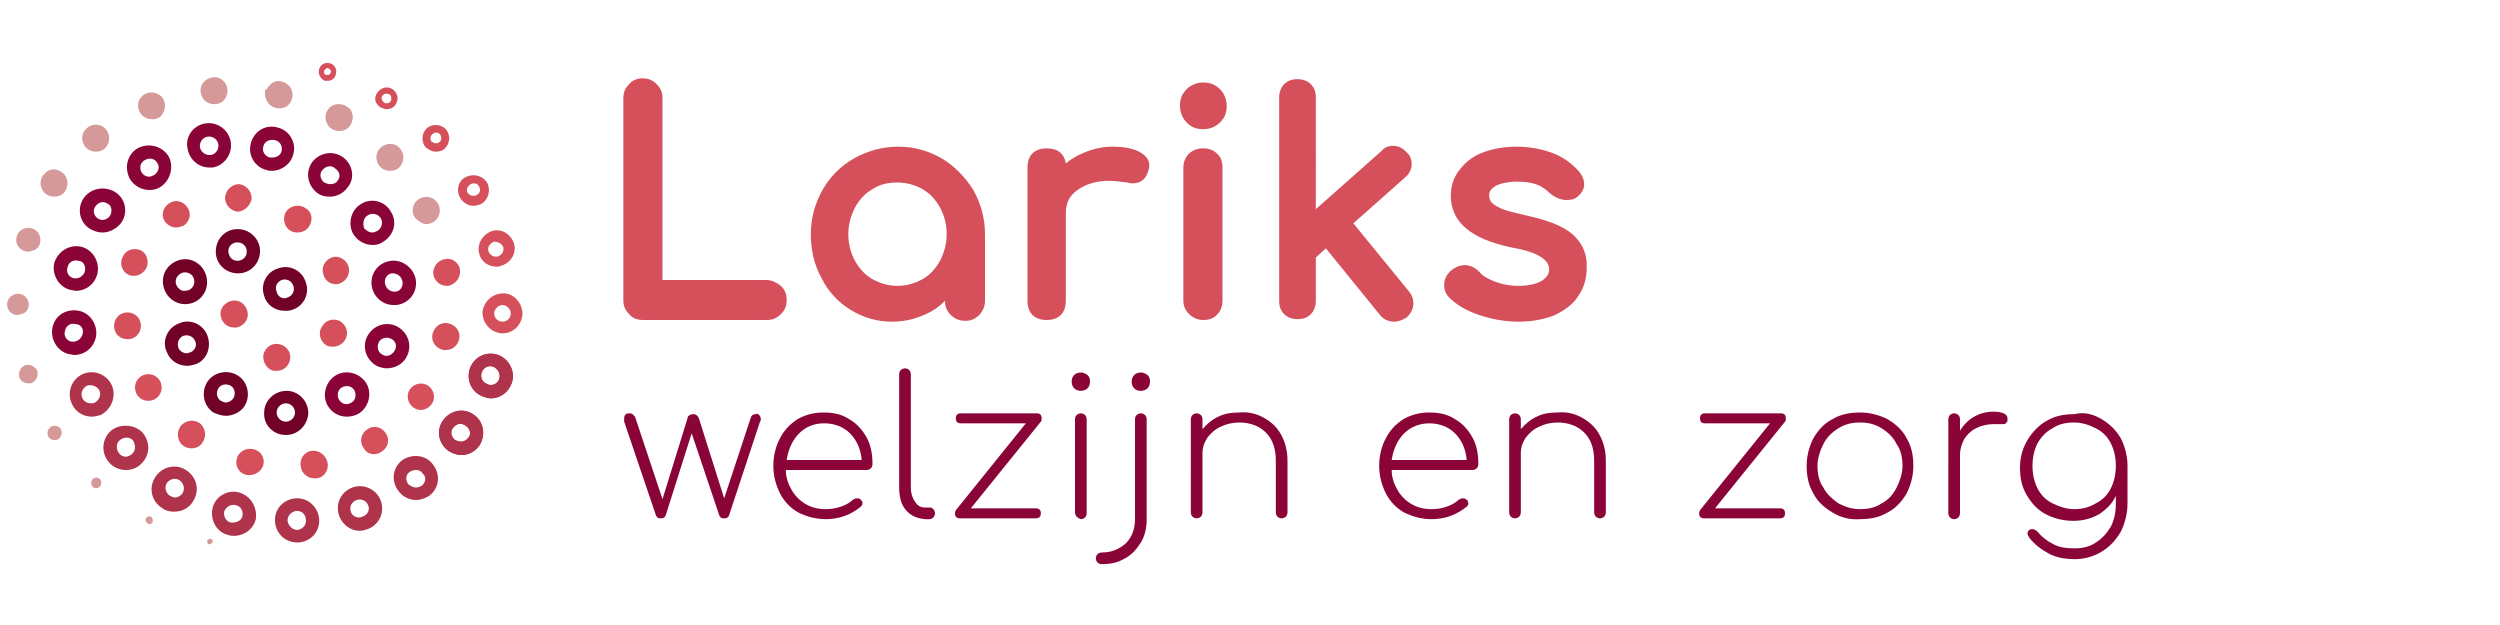 <?xml version="1.0" encoding="utf-8"?>
<!-- Generator: Adobe Illustrator 27.8.1, SVG Export Plug-In . SVG Version: 6.00 Build 0)  -->
<svg version="1.1" id="Laag_1" xmlns="http://www.w3.org/2000/svg" xmlns:xlink="http://www.w3.org/1999/xlink" x="0px" y="0px"
	 viewBox="0 0 300 75" style="enable-background:new 0 0 300 75;" xml:space="preserve">
<style type="text/css">
	.st0{fill:#D5505B;}
	.st1{fill:#D5999A;}
	.st2{fill:#8B0437;}
	.st3{fill:#710226;}
	.st4{fill:#AF334A;}
</style>
<g>
	<path class="st0" d="M32.9,44.5c0.1,0,0.2,0,0.3,0c0.8,0,1.4-0.5,1.6-1.3c0.2-0.9-0.4-1.7-1.3-1.9c-0.9-0.2-1.7,0.4-1.9,1.3
		C31.5,43.5,32.1,44.4,32.9,44.5"/>
	<path class="st0" d="M30.2,23.8c0-0.9-0.7-1.6-1.5-1.7c-0.9,0-1.6,0.7-1.7,1.6c0,0.9,0.7,1.6,1.5,1.7h0.1
		C29.4,25.3,30.1,24.6,30.2,23.8"/>
	<path class="st0" d="M36.7,25c-0.7-0.5-1.7-0.4-2.3,0.3c-0.5,0.7-0.4,1.7,0.3,2.3c0.3,0.2,0.6,0.3,1,0.3c0.5,0,1-0.2,1.3-0.6
		C37.6,26.5,37.5,25.5,36.7,25"/>
	<path class="st0" d="M28.1,39.3c0.1,0,0.2,0,0.3,0c0.9-0.2,1.5-1,1.3-1.9c-0.2-0.9-1-1.5-1.9-1.3c-0.9,0.2-1.5,1-1.3,1.9
		C26.7,38.8,27.3,39.3,28.1,39.3"/>
	<path class="st0" d="M39.1,41.4c0.3,0.2,0.6,0.2,0.9,0.2c0.5,0,1.1-0.3,1.4-0.8c0.5-0.8,0.2-1.7-0.5-2.2c-0.8-0.5-1.8-0.2-2.2,0.5
		C38.1,39.9,38.4,40.9,39.1,41.4"/>
	<path class="st0" d="M21.1,27.3c0.3,0,0.6-0.1,0.9-0.2c0.8-0.5,1-1.5,0.5-2.2c-0.5-0.8-1.5-1-2.2-0.5v0c-0.8,0.5-1,1.5-0.5,2.2
		C20.1,27,20.6,27.3,21.1,27.3"/>
	<path class="st0" d="M40.3,34.1c0.2,0,0.3,0,0.5-0.1c0.8-0.3,1.3-1.2,1-2.1c-0.3-0.8-1.2-1.3-2-1c-0.8,0.3-1.3,1.2-1,2
		C39,33.7,39.6,34.1,40.3,34.1"/>
	<path class="st0" d="M14.7,30.9c-0.4,0.8,0,1.8,0.8,2.1c0.2,0.1,0.4,0.1,0.6,0.1c0.6,0,1.2-0.4,1.5-1c0.3-0.8,0-1.8-0.8-2.1
		C16,29.7,15,30,14.7,30.9"/>
	<path class="st1" d="M39.9,15.5c0.2,0.1,0.5,0.2,0.8,0.2c0.6,0,1.1-0.3,1.4-0.8c0.3-0.6,0.3-1.3-0.1-1.8c-0.5-0.2-1-0.4-1.5-0.6
		c-0.5,0.1-1,0.3-1.2,0.8C38.9,14.1,39.2,15.1,39.9,15.5"/>
	<path class="st0" d="M44.9,54.5c0.3,0,0.6-0.1,0.9-0.3c0.8-0.5,1-1.5,0.5-2.2c-0.5-0.8-1.5-1-2.2-0.5c-0.8,0.5-1,1.5-0.5,2.2
		C43.9,54.3,44.4,54.5,44.9,54.5"/>
	<path class="st0" d="M28.4,55.1c-0.2,0.9,0.3,1.7,1.2,1.9c0.1,0,0.2,0,0.4,0c0.7,0,1.4-0.5,1.6-1.2c0.2-0.9-0.3-1.7-1.2-1.9
		C29.5,53.7,28.6,54.2,28.4,55.1"/>
	<path class="st1" d="M51.2,26.9c0.2,0,0.5-0.1,0.7-0.2c0.8-0.4,1.1-1.4,0.7-2.2c-0.4-0.8-1.4-1.1-2.2-0.7c-0.8,0.4-1.1,1.4-0.7,2.2
		C50.1,26.5,50.7,26.9,51.2,26.9"/>
	<path class="st0" d="M37.4,54.1c-0.9,0.1-1.5,1-1.3,1.9c0.1,0.8,0.8,1.4,1.6,1.4c0.1,0,0.2,0,0.3,0c0.9-0.1,1.5-1,1.3-1.9
		C39.1,54.6,38.3,54,37.4,54.1"/>
	<path class="st0" d="M18.8,14.2c0.3-0.1,0.6-0.3,0.7-0.6c-0.5,0.2-0.9,0.5-1.3,0.7c0,0,0,0,0,0C18.4,14.3,18.6,14.3,18.8,14.2"/>
	<path class="st1" d="M18.1,62L18.1,62c-0.2-0.1-0.5,0-0.6,0.2c-0.1,0.2,0,0.5,0.2,0.6c0.1,0,0.1,0.1,0.2,0.1c0.2,0,0.3-0.1,0.4-0.2
		C18.4,62.4,18.3,62.1,18.1,62"/>
	<path class="st1" d="M25.4,64.7L25.4,64.7c-0.2-0.1-0.4,0-0.5,0.1c-0.1,0.2,0,0.4,0.1,0.5c0,0,0.1,0,0.2,0c0.1,0,0.2-0.1,0.3-0.2
		C25.6,65,25.5,64.8,25.4,64.7"/>
	<path class="st1" d="M11.1,57.5c-0.2,0.3-0.2,0.7,0,0.9c0.1,0.1,0.3,0.2,0.4,0.2c0.2,0,0.3-0.1,0.5-0.2c0.2-0.3,0.2-0.7,0-0.9
		C11.7,57.2,11.3,57.3,11.1,57.5"/>
	<path class="st1" d="M6.1,51.2c-0.4,0.3-0.5,0.8-0.3,1.2c0.2,0.3,0.4,0.4,0.7,0.4c0.2,0,0.3,0,0.5-0.1c0.4-0.3,0.5-0.8,0.3-1.2
		C7.1,51.1,6.5,51,6.1,51.2"/>
	<path class="st1" d="M4.5,44.6L4.5,44.6c-0.2-0.6-0.8-0.9-1.4-0.8c-0.6,0.2-0.9,0.8-0.8,1.4C2.4,45.7,2.9,46,3.4,46
		c0.1,0,0.2,0,0.3,0C4.3,45.8,4.6,45.2,4.5,44.6"/>
	<path class="st1" d="M3.4,36.2L3.4,36.2c-0.2-0.7-0.9-1.1-1.6-0.9c-0.7,0.2-1.1,0.9-0.9,1.6c0.2,0.6,0.7,0.9,1.2,0.9
		c0.1,0,0.2,0,0.4-0.1C3.2,37.6,3.6,36.9,3.4,36.2"/>
	<path class="st1" d="M4.8,28.4L4.8,28.4c-0.2-0.8-1-1.2-1.8-1c-0.8,0.2-1.2,1-1,1.8c0.2,0.6,0.8,1,1.4,1c0.1,0,0.3,0,0.4-0.1
		C4.6,30,5,29.2,4.8,28.4"/>
	<path class="st0" d="M15.3,40.7c0.1,0,0.1,0,0.2,0c0.9-0.1,1.5-0.9,1.4-1.8c-0.1-0.9-0.9-1.5-1.8-1.4c-0.9,0.1-1.5,0.9-1.4,1.8
		C13.8,40.2,14.5,40.7,15.3,40.7"/>
	<path class="st0" d="M17.8,48.1c0.3,0,0.6-0.1,0.8-0.2c0.8-0.5,1-1.4,0.6-2.2c-0.5-0.8-1.4-1-2.2-0.6c-0.8,0.5-1,1.4-0.6,2.2
		C16.7,47.8,17.2,48.1,17.8,48.1"/>
	<path class="st0" d="M22,53.5c0.3,0.2,0.6,0.3,1,0.3c0.5,0,1-0.2,1.3-0.7c0.5-0.7,0.4-1.7-0.3-2.3c-0.7-0.5-1.7-0.4-2.3,0.3
		C21.1,51.9,21.3,53,22,53.5"/>
	<path class="st1" d="M33.1,12.9c0.1,0,0.2,0,0.3,0c0.7,0,1.4-0.5,1.6-1.3c0-0.2,0-0.4,0-0.6c-1-0.2-2-0.2-3.1-0.3
		c0,0.1-0.1,0.1-0.1,0.2C31.7,11.9,32.3,12.7,33.1,12.9"/>
	<path class="st1" d="M45.7,17.7c-0.7,0.6-0.7,1.6-0.1,2.3v0c0.3,0.3,0.7,0.5,1.2,0.5c0.4,0,0.8-0.1,1.1-0.4
		c0.6-0.6,0.7-1.6,0.1-2.3C47.4,17.1,46.4,17.1,45.7,17.7"/>
	<path class="st1" d="M39.6,12.9c-0.7,0.6-0.7,1.6-0.1,2.3v0c0.3,0.3,0.7,0.5,1.2,0.5c0.4,0,0.8-0.1,1.1-0.4
		c0.6-0.6,0.7-1.6,0.1-2.3C41.3,12.4,40.3,12.3,39.6,12.9"/>
	<path class="st1" d="M32.4,10.2c-0.7,0.6-0.7,1.6-0.1,2.3v0c0.3,0.3,0.7,0.5,1.2,0.5c0.4,0,0.8-0.1,1.1-0.4
		c0.6-0.6,0.7-1.6,0.1-2.3C34,9.6,33,9.5,32.4,10.2"/>
	<path class="st1" d="M24.6,9.7c-0.7,0.6-0.7,1.6-0.1,2.3v0c0.3,0.3,0.7,0.5,1.2,0.5c0.4,0,0.8-0.1,1.1-0.4c0.6-0.6,0.7-1.6,0.1-2.3
		C26.3,9.1,25.3,9.1,24.6,9.7"/>
	<path class="st1" d="M17.1,11.5c-0.7,0.6-0.7,1.6-0.1,2.3v0c0.3,0.3,0.7,0.5,1.2,0.5c0.4,0,0.8-0.1,1.1-0.4
		c0.6-0.6,0.7-1.6,0.1-2.3C18.8,11,17.7,10.9,17.1,11.5"/>
	<path class="st1" d="M10.4,15.4C9.7,16,9.7,17,10.3,17.7v0c0.3,0.3,0.7,0.5,1.2,0.5c0.4,0,0.8-0.1,1.1-0.4c0.6-0.6,0.7-1.6,0.1-2.3
		C12.1,14.8,11,14.8,10.4,15.4"/>
	<path class="st1" d="M5.4,20.8c-0.7,0.6-0.7,1.6-0.1,2.3v0c0.3,0.3,0.7,0.5,1.2,0.5c0.4,0,0.8-0.1,1.1-0.4c0.6-0.6,0.7-1.6,0.1-2.3
		C7,20.2,6,20.1,5.4,20.8"/>
	<path class="st0" d="M55.2,32.4c-0.1-0.9-1-1.5-1.8-1.3c-0.9,0.1-1.5,1-1.4,1.8c0.1,0.8,0.8,1.4,1.6,1.4c0.1,0,0.2,0,0.2,0
		C54.7,34.1,55.3,33.3,55.2,32.4"/>
	<path class="st0" d="M51.8,48.5c0.5-0.7,0.3-1.7-0.4-2.2c-0.7-0.5-1.7-0.3-2.2,0.4c-0.5,0.7-0.3,1.7,0.4,2.2
		c0.3,0.2,0.6,0.3,0.9,0.3C51,49.2,51.5,48.9,51.8,48.5"/>
	<path class="st0" d="M53.2,42c0.1,0,0.2,0,0.3,0c0.8,0,1.4-0.5,1.6-1.3c0.2-0.9-0.4-1.7-1.3-1.9c-0.9-0.2-1.7,0.4-1.9,1.3
		C51.7,41,52.3,41.8,53.2,42"/>
	<path class="st2" d="M13.2,25.9c-0.2,0.3-0.6,0.5-0.9,0.5c-0.2,0-0.4-0.1-0.6-0.2c-0.5-0.4-0.6-1-0.2-1.5c0.4-0.5,1-0.6,1.5-0.2
		C13.4,24.7,13.5,25.4,13.2,25.9 M10.1,23.7c-0.9,1.2-0.6,2.9,0.6,3.7c0.5,0.3,1,0.5,1.6,0.5c0.8,0,1.6-0.4,2.2-1.1
		c0.9-1.2,0.6-2.9-0.6-3.7C12.7,22.3,11,22.5,10.1,23.7"/>
	<path class="st2" d="M10.2,32.5c-0.1,0.5-0.6,0.9-1.1,0.9c-0.1,0-0.2,0-0.2,0c-0.6-0.1-1-0.7-0.8-1.3c0.1-0.6,0.7-1,1.3-0.8
		C10,31.3,10.3,31.9,10.2,32.5 M6.5,31.6c-0.3,1.4,0.6,2.9,2,3.2c0.2,0,0.4,0.1,0.6,0.1c1.2,0,2.3-0.8,2.6-2.1
		c0.3-1.4-0.6-2.9-2-3.2C8.3,29.3,6.9,30.2,6.5,31.6"/>
	<path class="st2" d="M9.9,40.1C9.8,40.6,9.3,41,8.8,41c-0.1,0-0.2,0-0.2,0c-0.6-0.1-1-0.7-0.8-1.3c0.1-0.6,0.7-1,1.3-0.8
		C9.7,38.9,10.1,39.5,9.9,40.1 M6.3,39.3c-0.3,1.4,0.6,2.9,2,3.2c0.2,0,0.4,0.1,0.6,0.1c1.2,0,2.3-0.8,2.6-2.1
		c0.3-1.4-0.6-2.9-2-3.2C8,37,6.6,37.8,6.3,39.3"/>
	<path class="st2" d="M18.5,21c-0.2,0.1-0.4,0.2-0.6,0.2c-0.4,0-0.7-0.2-0.9-0.5c-0.3-0.5-0.2-1.2,0.4-1.5c0.5-0.3,1.2-0.2,1.5,0.4
		C19.2,20,19,20.7,18.5,21 M20.2,18.7c-0.8-1.2-2.4-1.6-3.7-0.9c-1.3,0.8-1.6,2.4-0.9,3.7c0.5,0.8,1.4,1.3,2.3,1.3
		c0.5,0,1-0.1,1.4-0.4C20.5,21.6,20.9,19.9,20.2,18.7"/>
	<path class="st0" d="M60.4,29.7c0.1,0.5-0.2,0.9-0.7,1.1c-0.1,0-0.1,0-0.2,0c-0.4,0-0.8-0.3-0.9-0.7c-0.1-0.5,0.2-0.9,0.7-1.1
		C59.8,29,60.3,29.3,60.4,29.7 M57.5,30.4L57.5,30.4c0.2,1,1.1,1.6,2.1,1.6c0.2,0,0.3,0,0.5-0.1c1.1-0.3,1.9-1.4,1.6-2.6
		c-0.3-1.1-1.4-1.9-2.6-1.6C57.9,28.1,57.2,29.3,57.5,30.4"/>
	<path class="st0" d="M45.9,11.5c0.2-0.3,0.5-0.3,0.8-0.2c0.3,0.2,0.3,0.5,0.2,0.8c-0.1,0.2-0.3,0.3-0.5,0.3c-0.1,0-0.2,0-0.3-0.1
		C45.8,12.1,45.7,11.7,45.9,11.5 M45.7,12.9c0.2,0.1,0.5,0.2,0.7,0.2c0.4,0,0.9-0.2,1.1-0.6c0.4-0.6,0.2-1.4-0.4-1.8
		c-0.6-0.4-1.4-0.2-1.8,0.4C44.8,11.7,45,12.5,45.7,12.9"/>
	<path class="st2" d="M40.5,21.7c-0.2,0.3-0.5,0.4-0.9,0.4c-0.2,0-0.5-0.1-0.7-0.2c-0.5-0.4-0.6-1.1-0.2-1.5
		c0.4-0.5,1.1-0.6,1.5-0.2C40.8,20.6,40.9,21.2,40.5,21.7 M41.2,18.9c-1.2-0.9-2.8-0.6-3.7,0.5c-0.9,1.2-0.6,2.8,0.5,3.7
		c0.5,0.4,1,0.5,1.6,0.5c0.8,0,1.6-0.4,2.1-1.1C42.6,21.5,42.4,19.8,41.2,18.9"/>
	<path class="st0" d="M51.9,16.1c0.3-0.3,0.7-0.2,0.9,0c0.2,0.3,0.2,0.7,0,0.9c-0.1,0.1-0.3,0.2-0.5,0.2c-0.2,0-0.3-0.1-0.5-0.2
		C51.6,16.8,51.6,16.3,51.9,16.1 M52.3,18.2c0.4,0,0.8-0.1,1.1-0.4c0.6-0.6,0.7-1.6,0.1-2.3c-0.6-0.6-1.6-0.7-2.3-0.1
		c-0.6,0.6-0.7,1.6-0.1,2.3C51.5,18,51.9,18.2,52.3,18.2"/>
	<path class="st2" d="M44.2,25.8c0.5-0.3,1.2-0.1,1.5,0.4c0.3,0.5,0.1,1.2-0.4,1.5c-0.2,0.1-0.4,0.2-0.6,0.2c-0.4,0-0.7-0.2-1-0.5v0
		C43.5,26.8,43.6,26.1,44.2,25.8 M42.4,28.1c0.5,0.8,1.4,1.3,2.3,1.3c0.5,0,0.9-0.1,1.3-0.4c1.3-0.8,1.7-2.4,0.9-3.6
		c-0.7-1.3-2.4-1.7-3.6-0.9C42.1,25.2,41.7,26.9,42.4,28.1"/>
	<path class="st0" d="M56.5,22.1c0.4-0.2,0.8-0.1,1,0.3c0.2,0.4,0.1,0.8-0.3,1c-0.1,0.1-0.2,0.1-0.4,0.1c-0.3,0-0.5-0.1-0.7-0.4
		C55.9,22.8,56.1,22.3,56.5,22.1 M55.2,23.7c0.3,0.6,1,1,1.6,1c0.3,0,0.6-0.1,0.9-0.2c0.9-0.5,1.2-1.6,0.8-2.5
		c-0.5-0.9-1.6-1.2-2.5-0.8C55,21.6,54.7,22.8,55.2,23.7"/>
	<path class="st0" d="M38.9,8.5c0.1-0.2,0.3-0.4,0.5-0.3c0.2,0.1,0.4,0.3,0.3,0.5c-0.1,0.2-0.2,0.3-0.4,0.3c0,0-0.1,0-0.1,0
		C39,9,38.8,8.8,38.9,8.5 M39,9.7c0.1,0,0.2,0,0.3,0c0.5,0,0.9-0.3,1-0.8c0.2-0.6-0.2-1.2-0.7-1.3c-0.6-0.2-1.2,0.2-1.3,0.7
		C38.1,8.9,38.5,9.5,39,9.7"/>
	<path class="st2" d="M26.2,17.3c0.1,0.6-0.3,1.2-0.9,1.3c-0.1,0-0.1,0-0.2,0c-0.5,0-1-0.4-1.1-0.9c-0.1-0.6,0.3-1.2,0.9-1.3
		C25.5,16.3,26.1,16.7,26.2,17.3 M24.7,14.8c-1.5,0.2-2.5,1.6-2.2,3c0.2,1.3,1.3,2.3,2.6,2.3c0.1,0,0.3,0,0.4,0
		c1.4-0.2,2.4-1.6,2.2-3C27.5,15.6,26.1,14.6,24.7,14.8"/>
	<path class="st2" d="M33.8,18.1c-0.1,0.5-0.6,0.8-1.1,0.8c-0.1,0-0.2,0-0.3,0c-0.6-0.1-1-0.8-0.8-1.3c0.1-0.6,0.7-0.9,1.3-0.8
		C33.6,16.9,33.9,17.5,33.8,18.1 M30.1,17.2c-0.4,1.4,0.5,2.9,1.9,3.2c0.2,0.1,0.4,0.1,0.6,0.1c1.2,0,2.3-0.8,2.6-2
		c0.4-1.4-0.5-2.9-1.9-3.2C31.9,14.9,30.5,15.7,30.1,17.2"/>
	<path class="st2" d="M48.3,33.8c0.1,0.6-0.3,1.2-0.9,1.2c0,0-0.1,0-0.1,0c-0.5,0-1-0.4-1.1-1c-0.1-0.6,0.3-1.2,0.9-1.2
		C47.7,32.8,48.2,33.2,48.3,33.8 M46.9,31.3c-1.5,0.2-2.5,1.5-2.3,3c0.2,1.3,1.3,2.3,2.6,2.3c0.1,0,0.2,0,0.4,0
		c1.5-0.2,2.5-1.5,2.3-3C49.7,32.2,48.3,31.1,46.9,31.3"/>
	<path class="st2" d="M47.4,42c-0.2,0.4-0.6,0.7-1,0.7c-0.1,0-0.3,0-0.4-0.1c-0.6-0.2-0.8-0.9-0.6-1.4v0c0.2-0.6,0.9-0.8,1.4-0.6
		C47.4,40.8,47.7,41.4,47.4,42 M48.9,42.6c0.6-1.4-0.1-2.9-1.4-3.5c-1.4-0.6-2.9,0.1-3.5,1.4c-0.6,1.4,0.1,2.9,1.4,3.5
		c0.3,0.1,0.7,0.2,1,0.2C47.5,44.2,48.5,43.6,48.9,42.6"/>
	<g>
		<path class="st3" d="M22.8,42.3c-0.1,0-0.3,0.1-0.4,0.1c-0.4,0-0.9-0.3-1-0.7c-0.2-0.6,0.1-1.2,0.6-1.4c0.6-0.2,1.2,0.1,1.4,0.6
			C23.7,41.4,23.4,42.1,22.8,42.3 M24.9,40.3c-0.5-1.4-2.1-2.1-3.4-1.5c-1.4,0.5-2.1,2.1-1.5,3.4c0.4,1.1,1.4,1.7,2.5,1.7
			c0.3,0,0.6-0.1,1-0.2C24.8,43.2,25.4,41.7,24.9,40.3"/>
		<path class="st3" d="M23.2,34.3c-0.2,0.4-0.6,0.6-1,0.6c-0.2,0-0.3,0-0.5-0.1c-0.5-0.3-0.8-0.9-0.5-1.5c0.3-0.5,0.9-0.8,1.5-0.5
			C23.2,33,23.5,33.7,23.2,34.3 M19.8,32.6c-0.6,1.3-0.1,2.9,1.2,3.6c0.4,0.2,0.8,0.3,1.2,0.3c1,0,1.9-0.5,2.4-1.5
			c0.6-1.3,0.1-2.9-1.2-3.6C22.1,30.7,20.5,31.3,19.8,32.6"/>
		<path class="st3" d="M28.5,31.3L28.5,31.3c-0.7,0-1.1-0.6-1.1-1.2c0-0.6,0.6-1.1,1.2-1c0.6,0,1.1,0.6,1,1.2
			C29.6,30.8,29.1,31.3,28.5,31.3 M28.7,27.5c-1.5-0.1-2.7,1-2.8,2.5c-0.1,1.5,1,2.7,2.5,2.8c0.1,0,0.1,0,0.2,0
			c1.4,0,2.5-1.1,2.6-2.5C31.3,28.9,30.2,27.6,28.7,27.5"/>
		<path class="st3" d="M33.8,33.6c0.6-0.2,1.2,0.1,1.4,0.7c0.2,0.6-0.1,1.2-0.7,1.4c-0.1,0-0.2,0.1-0.3,0.1c-0.5,0-0.9-0.3-1-0.8
			C32.9,34.4,33.3,33.8,33.8,33.6 M34.2,37.3c0.3,0,0.5,0,0.8-0.1c1.4-0.4,2.2-1.9,1.7-3.3c-0.4-1.4-1.9-2.2-3.3-1.7
			c-1.4,0.4-2.2,1.9-1.7,3.3C32,36.6,33,37.3,34.2,37.3"/>
	</g>
	<path class="st3" d="M33.2,49.5c0-0.6,0.5-1.1,1.1-1.1c0.6,0,1.1,0.5,1.1,1.1c0,0.6-0.5,1.1-1.1,1.1h0
		C33.7,50.6,33.2,50.1,33.2,49.5 M34.3,52.2c1.5,0,2.6-1.2,2.7-2.6c0-1.5-1.2-2.7-2.6-2.7c-1.5,0-2.7,1.2-2.7,2.6
		C31.6,51,32.8,52.2,34.3,52.2L34.3,52.2z"/>
	<path class="st3" d="M26.2,46.6c0.3-0.5,1-0.6,1.5-0.3c0.5,0.3,0.6,1,0.3,1.5c-0.2,0.3-0.6,0.5-0.9,0.5c-0.2,0-0.4-0.1-0.6-0.2
		C26,47.8,25.9,47.1,26.2,46.6 M27.1,49.9c0.8,0,1.7-0.4,2.2-1.1c0.8-1.2,0.5-2.9-0.7-3.7c-1.2-0.8-2.9-0.5-3.7,0.7
		c-0.8,1.2-0.5,2.9,0.7,3.7C26.1,49.7,26.6,49.9,27.1,49.9"/>
	<path class="st0" d="M60.3,38.6L60.3,38.6c-0.6,0-1-0.5-1-1c0-0.5,0.5-1,1-1c0.5,0,1,0.5,1,1C61.3,38.2,60.8,38.6,60.3,38.6
		 M60.4,35.2c-1.3,0-2.4,1-2.5,2.3c0,1.3,1,2.4,2.3,2.5h0.1c1.3,0,2.3-1,2.4-2.3C62.7,36.4,61.7,35.2,60.4,35.2"/>
	<path class="st2" d="M40.7,48c-0.3-0.5-0.2-1.2,0.3-1.5c0.5-0.3,1.2-0.2,1.5,0.3c0.3,0.5,0.2,1.2-0.3,1.5c-0.2,0.1-0.4,0.2-0.6,0.2
		C41.2,48.5,40.9,48.3,40.7,48 M43.1,49.6c1.2-0.8,1.6-2.5,0.8-3.7c-0.8-1.2-2.5-1.6-3.7-0.8c-1.2,0.8-1.6,2.5-0.8,3.7
		c0.5,0.8,1.4,1.2,2.2,1.2C42.1,50,42.6,49.9,43.1,49.6"/>
	<path class="st4" d="M59.9,45.5c-0.2,0.5-0.6,0.7-1,0.7c-0.1,0-0.2,0-0.4-0.1c-0.6-0.2-0.9-0.8-0.7-1.4c0.2-0.6,0.8-0.9,1.4-0.7
		C59.8,44.3,60.1,44.9,59.9,45.5 M59.8,42.6c-1.4-0.5-2.9,0.2-3.4,1.6h0c-0.5,1.4,0.2,2.9,1.6,3.4c0.3,0.1,0.6,0.2,0.9,0.2
		c1.1,0,2.1-0.7,2.5-1.8C61.9,44.6,61.1,43.1,59.8,42.6"/>
	<path class="st4" d="M56.2,52.5C56,52.8,55.6,53,55.3,53c-0.2,0-0.5-0.1-0.7-0.2c-0.5-0.4-0.6-1.1-0.2-1.5c0.4-0.5,1-0.6,1.5-0.2
		C56.4,51.4,56.6,52.1,56.2,52.5 M56.9,49.8c-1.2-0.9-2.8-0.6-3.7,0.6c-0.9,1.2-0.6,2.8,0.6,3.7c0.5,0.3,1,0.5,1.6,0.5
		c0.8,0,1.6-0.4,2.1-1.1C58.3,52.3,58.1,50.6,56.9,49.8"/>
	<path class="st0" d="M92,33.6H79.5V11.8c0-0.7-0.2-1.2-0.7-1.7c-0.5-0.5-1-0.7-1.7-0.7c-0.6,0-1.2,0.2-1.6,0.7
		c-0.5,0.5-0.7,1-0.7,1.7V36c0,0.7,0.2,1.2,0.7,1.7c0.4,0.5,1,0.7,1.7,0.7H92c0.7,0,1.2-0.2,1.7-0.7c0.5-0.5,0.7-1,0.7-1.7
		c0-0.7-0.2-1.2-0.7-1.7C93.2,33.9,92.6,33.6,92,33.6"/>
	<path class="st0" d="M107.7,21.9c1.1,0,2.1,0.3,3,0.8c0.9,0.5,1.6,1.3,2.1,2.2c0.5,0.9,0.8,2,0.8,3.2s-0.3,2.2-0.8,3.2
		c-0.5,0.9-1.2,1.7-2.1,2.2h0c-0.9,0.5-1.9,0.8-3,0.8s-2.1-0.3-3-0.8c-0.9-0.5-1.6-1.3-2.1-2.2c-0.5-0.9-0.8-2-0.8-3.2
		c0-1.2,0.3-2.2,0.8-3.2c0.5-0.9,1.2-1.7,2.1-2.2C105.6,22.1,106.6,21.9,107.7,21.9 M113,19c-1.6-0.9-3.3-1.4-5.2-1.4
		c-1.9,0-3.7,0.5-5.3,1.4c-1.6,0.9-2.9,2.2-3.8,3.8c-0.9,1.6-1.4,3.4-1.4,5.3c0,1.9,0.4,3.7,1.3,5.3c0.8,1.6,2,2.9,3.5,3.8
		c1.5,0.9,3.1,1.4,4.9,1.4c1.5,0,2.8-0.3,4.1-0.9c0.9-0.4,1.6-0.9,2.3-1.6v0c0,0.7,0.2,1.2,0.7,1.7c0.4,0.4,1,0.7,1.7,0.7
		c0.7,0,1.2-0.2,1.7-0.7c0.4-0.4,0.7-1,0.7-1.7v-8c0-1.9-0.5-3.7-1.4-5.3C115.8,21.2,114.5,19.9,113,19"/>
	<path class="st0" d="M136.7,18.2c-0.8-0.4-1.9-0.6-3.2-0.6c-1.3,0-2.5,0.3-3.6,0.8c-0.7,0.3-1.4,0.7-2,1.2c-0.2-1.2-1-1.8-2.3-1.8
		c-0.7,0-1.3,0.2-1.7,0.6c-0.4,0.4-0.6,1-0.6,1.7v16c0,0.7,0.2,1.3,0.6,1.7c0.4,0.4,1,0.6,1.7,0.6c0.7,0,1.3-0.2,1.7-0.6
		c0.4-0.4,0.6-1,0.6-1.7V25.6c0-1.2,0.4-2.1,1.4-2.8c1-0.7,2.2-1.1,3.8-1.1c0.6,0,1.3,0.1,2.2,0.2c0.3,0.1,0.5,0.1,0.6,0.1
		c1,0,1.6-0.5,1.9-1.5c0-0.1,0.1-0.3,0.1-0.5C138,19.3,137.6,18.7,136.7,18.2"/>
	<path class="st0" d="M144.4,17.8c-0.7,0-1.2,0.2-1.7,0.6c-0.4,0.4-0.7,1-0.7,1.7V36c0,0.7,0.2,1.2,0.7,1.7c0.4,0.4,1,0.7,1.7,0.7
		c0.7,0,1.3-0.2,1.7-0.7c0.4-0.4,0.6-1,0.6-1.7V20.1c0-0.7-0.2-1.3-0.7-1.7C145.6,18,145,17.8,144.4,17.8"/>
	<path class="st0" d="M144.4,9.9c-0.8,0-1.5,0.3-2,0.8c-0.6,0.6-0.8,1.2-0.8,2c0,0.8,0.3,1.5,0.8,2c0.6,0.6,1.2,0.8,2,0.8
		c0.8,0,1.5-0.3,2-0.8c0.6-0.6,0.8-1.2,0.8-2c0-0.8-0.3-1.5-0.8-2C145.8,10.1,145.1,9.9,144.4,9.9"/>
	<path class="st0" d="M162.4,26.8l6.2-5.5c0.5-0.4,0.8-1,0.8-1.6c0-0.6-0.2-1.1-0.6-1.4c-0.4-0.5-1-0.8-1.6-0.8
		c-0.6,0-1.1,0.2-1.4,0.6l-7.9,7V11.7c0-0.7-0.2-1.2-0.6-1.6c-0.4-0.4-1-0.6-1.6-0.6c-0.7,0-1.2,0.2-1.6,0.6c-0.4,0.4-0.6,1-0.6,1.6
		v24.4c0,0.7,0.2,1.2,0.6,1.6c0.4,0.4,1,0.6,1.6,0.6c0.7,0,1.2-0.2,1.6-0.6c0.4-0.4,0.6-1,0.6-1.6v-5.2l1.2-1.1l6.5,8
		c0.4,0.5,1,0.8,1.7,0.8c0.5,0,1-0.2,1.5-0.5c0.5-0.5,0.8-1,0.8-1.7c0-0.6-0.2-1-0.5-1.4L162.4,26.8z"/>
	<path class="st0" d="M188.7,28.1c-1.2-1-3-1.7-5.8-2.3c-1.2-0.3-2.2-0.5-2.8-0.8c-0.7-0.3-1-0.6-1.1-0.7c-0.2-0.2-0.3-0.5-0.3-0.9
		c0-0.3,0.1-0.7,0.8-1.1c0.6-0.3,1.5-0.5,2.5-0.5c0.9,0,1.7,0.1,2.3,0.3c0.6,0.2,1.2,0.6,1.7,1.1c0.6,0.5,1.3,0.8,2,0.8
		c0.5,0,1-0.1,1.3-0.4c0.5-0.4,0.8-0.9,0.8-1.5c0-0.5-0.2-1-0.6-1.5c-0.8-0.9-1.8-1.7-3.1-2.2c-1.3-0.5-2.8-0.8-4.4-0.8
		c-1.3,0-2.6,0.2-3.8,0.6c-1.2,0.4-2.2,1.1-2.9,2c-0.8,0.9-1.2,2-1.2,3.3c0,3.2,2.5,5.2,7.3,6.2c1.7,0.3,2.9,0.7,3.6,1.2
		c0.6,0.4,0.9,0.9,0.9,1.4c0,0.6-0.3,1-0.9,1.4c-0.7,0.4-1.6,0.6-2.9,0.6c-1,0-1.9-0.2-2.7-0.5c-0.8-0.3-1.5-0.7-1.9-1.2
		c-0.9-0.9-2.1-1.1-3.3-0.2c-0.6,0.5-0.9,1.1-0.9,1.8c0,0.6,0.2,1.1,0.6,1.5c0.9,0.9,2.1,1.6,3.6,2.1h0c1.5,0.5,3.1,0.8,4.7,0.8
		c1.7,0,3.2-0.3,4.4-0.8c1.2-0.6,2.2-1.3,2.8-2.3c0.7-1,1-2.1,1-3.3C190.5,30.5,189.9,29.2,188.7,28.1"/>
	<path class="st2" d="M91.1,49.8c0.1,0.1,0.2,0.3,0.2,0.5c0,0.1,0,0.2-0.1,0.3l-3.7,11.2c0,0.1-0.1,0.2-0.2,0.3
		c-0.1,0.1-0.3,0.1-0.4,0.1c-0.2,0-0.3,0-0.4-0.1c-0.1-0.1-0.2-0.2-0.2-0.3L83,52l-3.1,9.8c-0.1,0.3-0.3,0.4-0.6,0.4
		c-0.2,0-0.3,0-0.4-0.1c-0.1-0.1-0.2-0.2-0.2-0.3l-3.8-11.2c0-0.2,0-0.3,0-0.4c0-0.4,0.2-0.6,0.6-0.6c0.1,0,0.3,0,0.4,0.1
		c0.1,0.1,0.2,0.2,0.3,0.3l3.3,9.9l3-9.7c0-0.2,0.1-0.3,0.3-0.4c0.1-0.1,0.3-0.1,0.4-0.1c0.3,0,0.6,0.2,0.7,0.6l3,9.5l3.2-9.7
		c0.1-0.3,0.3-0.4,0.6-0.4C90.8,49.6,90.9,49.6,91.1,49.8"/>
	<path class="st2" d="M95.9,52c-0.8,0.8-1.3,1.9-1.5,3.2h9c-0.1-1.3-0.6-2.4-1.4-3.2c-0.8-0.8-1.9-1.2-3.1-1.2
		C97.7,50.8,96.7,51.2,95.9,52 M101.9,50.3c0.9,0.5,1.6,1.3,2.1,2.2c0.5,0.9,0.7,2,0.7,3.2c0,0.2-0.1,0.4-0.2,0.5
		c-0.1,0.1-0.3,0.2-0.5,0.2h-9.7c0,0.9,0.3,1.7,0.7,2.4c0.4,0.7,1,1.3,1.7,1.7c0.7,0.4,1.5,0.6,2.4,0.6c0.6,0,1.2-0.1,1.8-0.3
		c0.6-0.2,1.1-0.5,1.4-0.8c0.2-0.1,0.3-0.2,0.5-0.2c0.2,0,0.3,0,0.4,0.1c0.2,0.1,0.3,0.3,0.3,0.5c0,0.2-0.1,0.3-0.2,0.4
		c-0.5,0.4-1.1,0.8-1.9,1.1c-0.8,0.3-1.6,0.4-2.3,0.4c-1.2,0-2.3-0.3-3.3-0.8c-0.9-0.5-1.7-1.3-2.2-2.3c-0.5-1-0.8-2.1-0.8-3.3
		c0-1.2,0.3-2.4,0.8-3.3c0.5-1,1.2-1.7,2.1-2.3c0.9-0.5,1.9-0.8,3.1-0.8C100,49.5,101,49.7,101.9,50.3"/>
	<path class="st2" d="M108.7,61.2c-0.6-0.7-0.8-1.6-0.8-2.8V44.9c0-0.2,0.1-0.4,0.2-0.5c0.1-0.1,0.3-0.2,0.5-0.2
		c0.2,0,0.4,0.1,0.5,0.2c0.1,0.1,0.2,0.3,0.2,0.5v13.6c0,0.7,0.2,1.3,0.5,1.7c0.3,0.5,0.7,0.7,1.2,0.7h0.6c0.2,0,0.3,0.1,0.4,0.2
		c0.1,0.1,0.2,0.3,0.2,0.5c0,0.2-0.1,0.4-0.2,0.5c-0.1,0.1-0.3,0.2-0.5,0.2h-0.5C110,62.2,109.3,61.9,108.7,61.2"/>
	<path class="st2" d="M124.9,61.6c0,0.4-0.2,0.6-0.6,0.6h-9.1c-0.4,0-0.6-0.2-0.6-0.6c0-0.2,0.1-0.4,0.2-0.5l8.3-10.3h-7.8
		c-0.4,0-0.6-0.2-0.6-0.6s0.2-0.6,0.6-0.6h9.1c0.4,0,0.6,0.2,0.6,0.6c0,0.2,0,0.3-0.1,0.4L116.5,61h7.8
		C124.7,61,124.9,61.2,124.9,61.6"/>
	<path class="st2" d="M129.2,62c-0.1-0.1-0.2-0.3-0.2-0.5V50.3c0-0.2,0.1-0.4,0.2-0.5c0.1-0.1,0.3-0.2,0.5-0.2
		c0.2,0,0.4,0.1,0.5,0.2c0.1,0.1,0.2,0.3,0.2,0.5v11.3c0,0.2-0.1,0.4-0.2,0.5c-0.1,0.1-0.3,0.2-0.5,0.2
		C129.5,62.2,129.4,62.2,129.2,62 M128.9,46.6c-0.2-0.2-0.3-0.5-0.3-0.8c0-0.3,0.1-0.6,0.3-0.8c0.2-0.2,0.5-0.3,0.8-0.3
		c0.3,0,0.5,0.1,0.8,0.3c0.2,0.2,0.3,0.4,0.3,0.8c0,0.3-0.1,0.6-0.3,0.8c-0.2,0.2-0.5,0.3-0.8,0.3C129.4,46.9,129.1,46.8,128.9,46.6
		"/>
	<path class="st2" d="M136.1,46.6c-0.2-0.2-0.3-0.5-0.3-0.8c0-0.3,0.1-0.6,0.3-0.8c0.2-0.2,0.5-0.3,0.8-0.3s0.5,0.1,0.8,0.3
		c0.2,0.2,0.3,0.4,0.3,0.8c0,0.3-0.1,0.6-0.3,0.8c-0.2,0.2-0.5,0.3-0.8,0.3C136.5,46.9,136.3,46.8,136.1,46.6 M131.7,67.5
		c-0.1-0.1-0.2-0.3-0.2-0.5c0-0.2,0.1-0.4,0.2-0.5c0.1-0.1,0.3-0.2,0.5-0.2c1.2,0,2.1-0.4,2.9-1.1c0.7-0.7,1.1-1.7,1.1-2.9v-12
		c0-0.2,0.1-0.4,0.2-0.5c0.1-0.1,0.3-0.2,0.5-0.2c0.2,0,0.4,0.1,0.5,0.2c0.1,0.1,0.2,0.3,0.2,0.5v12c0,1-0.2,2-0.7,2.8
		c-0.5,0.8-1.1,1.5-1.9,1.9c-0.8,0.5-1.7,0.7-2.8,0.7C132,67.7,131.8,67.6,131.7,67.5"/>
	<path class="st2" d="M151.6,50.1c0.9,0.5,1.6,1.1,2.1,2c0.5,0.9,0.8,1.9,0.8,3.2v6.2c0,0.2-0.1,0.4-0.2,0.5
		c-0.1,0.1-0.3,0.2-0.5,0.2c-0.2,0-0.4-0.1-0.5-0.2c-0.1-0.1-0.2-0.3-0.2-0.5v-6.2c0-1.5-0.4-2.6-1.2-3.4c-0.8-0.8-1.9-1.2-3.2-1.2
		c-0.8,0-1.6,0.2-2.2,0.5c-0.7,0.3-1.2,0.8-1.6,1.3c-0.4,0.6-0.6,1.2-0.6,1.9v7.1c0,0.2-0.1,0.4-0.2,0.5c-0.1,0.1-0.3,0.2-0.5,0.2
		c-0.2,0-0.4-0.1-0.5-0.2c-0.1-0.1-0.2-0.3-0.2-0.5V50.3c0-0.2,0.1-0.4,0.2-0.5c0.1-0.1,0.3-0.2,0.5-0.2c0.2,0,0.4,0.1,0.5,0.2
		c0.1,0.1,0.2,0.3,0.2,0.5v1.2c0.5-0.6,1.2-1.2,1.9-1.5c0.8-0.4,1.6-0.5,2.5-0.5C149.7,49.4,150.7,49.6,151.6,50.1"/>
	<path class="st2" d="M168.5,52c-0.8,0.8-1.3,1.9-1.5,3.2h9c-0.1-1.3-0.6-2.4-1.4-3.2c-0.8-0.8-1.9-1.2-3.1-1.2
		C170.4,50.8,169.3,51.2,168.5,52 M174.6,50.3c0.9,0.5,1.6,1.3,2.1,2.2c0.5,0.9,0.7,2,0.7,3.2c0,0.2-0.1,0.4-0.2,0.5
		c-0.1,0.1-0.3,0.2-0.5,0.2H167c0,0.9,0.3,1.7,0.7,2.4c0.4,0.7,1,1.3,1.7,1.7c0.7,0.4,1.5,0.6,2.4,0.6c0.6,0,1.2-0.1,1.8-0.3
		c0.6-0.2,1.1-0.5,1.4-0.8c0.2-0.1,0.3-0.2,0.5-0.2c0.2,0,0.3,0,0.4,0.1c0.2,0.1,0.3,0.3,0.3,0.5c0,0.2-0.1,0.3-0.2,0.4
		c-0.5,0.4-1.1,0.8-1.9,1.1c-0.8,0.3-1.6,0.4-2.3,0.4c-1.2,0-2.3-0.3-3.3-0.8c-0.9-0.5-1.7-1.3-2.2-2.3c-0.5-1-0.8-2.1-0.8-3.3
		c0-1.2,0.3-2.4,0.8-3.3c0.5-1,1.2-1.7,2.1-2.3c0.9-0.5,1.9-0.8,3.1-0.8C172.7,49.5,173.7,49.7,174.6,50.3"/>
	<path class="st2" d="M189.8,50.1c0.9,0.5,1.6,1.1,2.1,2c0.5,0.9,0.8,1.9,0.8,3.2v6.2c0,0.2-0.1,0.4-0.2,0.5
		c-0.1,0.1-0.3,0.2-0.5,0.2c-0.2,0-0.4-0.1-0.5-0.2c-0.1-0.1-0.2-0.3-0.2-0.5v-6.2c0-1.5-0.4-2.6-1.2-3.4c-0.8-0.8-1.9-1.2-3.2-1.2
		c-0.8,0-1.6,0.2-2.2,0.5c-0.7,0.3-1.2,0.8-1.6,1.3c-0.4,0.6-0.6,1.2-0.6,1.9v7.1c0,0.2-0.1,0.4-0.2,0.5c-0.1,0.1-0.3,0.2-0.5,0.2
		c-0.2,0-0.4-0.1-0.5-0.2c-0.1-0.1-0.2-0.3-0.2-0.5V50.3c0-0.2,0.1-0.4,0.2-0.5c0.1-0.1,0.3-0.2,0.5-0.2c0.2,0,0.4,0.1,0.5,0.2
		c0.1,0.1,0.2,0.3,0.2,0.5v1.2c0.5-0.6,1.2-1.2,1.9-1.5c0.8-0.4,1.6-0.5,2.5-0.5C187.9,49.4,188.9,49.6,189.8,50.1"/>
	<path class="st2" d="M214.2,61.6c0,0.4-0.2,0.6-0.6,0.6h-9.1c-0.4,0-0.6-0.2-0.6-0.6c0-0.2,0.1-0.4,0.2-0.5l8.3-10.3h-7.8
		c-0.4,0-0.6-0.2-0.6-0.6s0.2-0.6,0.6-0.6h9.1c0.4,0,0.6,0.2,0.6,0.6c0,0.2,0,0.3-0.1,0.4L205.8,61h7.8
		C214,61,214.2,61.2,214.2,61.6"/>
	<path class="st2" d="M225.8,60.4c0.8-0.4,1.4-1.1,1.8-1.9c0.4-0.8,0.7-1.7,0.7-2.6c0-1-0.2-1.9-0.7-2.6c-0.4-0.8-1-1.4-1.8-1.9
		c-0.8-0.5-1.6-0.7-2.6-0.7c-1,0-1.8,0.2-2.6,0.7c-0.8,0.5-1.4,1.1-1.8,1.9c-0.4,0.8-0.7,1.7-0.7,2.6c0,1,0.2,1.9,0.7,2.6
		c0.4,0.8,1.1,1.4,1.8,1.9c0.8,0.4,1.6,0.7,2.6,0.7C224.2,61.1,225.1,60.9,225.8,60.4 M219.9,61.5c-1-0.6-1.8-1.3-2.3-2.3
		c-0.6-1-0.8-2.1-0.8-3.3c0-1.2,0.3-2.3,0.8-3.3c0.6-1,1.3-1.8,2.3-2.3c1-0.6,2.1-0.8,3.3-0.8c1.2,0,2.3,0.3,3.3,0.8
		c1,0.6,1.8,1.3,2.3,2.3c0.6,1,0.8,2.1,0.8,3.3c0,1.2-0.3,2.3-0.8,3.3c-0.6,1-1.3,1.8-2.3,2.3c-1,0.6-2.1,0.8-3.3,0.8
		C222,62.4,220.9,62.1,219.9,61.5"/>
	<path class="st2" d="M240.9,50.2c0,0.1,0,0.1,0,0.2c0,0.2-0.1,0.3-0.2,0.4c-0.1,0.1-0.2,0.1-0.4,0.1c-0.1,0-0.3,0-0.5,0
		c-0.2,0-0.4,0-0.6,0c-0.8,0-1.5,0.2-2.1,0.5c-0.6,0.3-1.1,0.8-1.4,1.3c-0.3,0.6-0.5,1.2-0.5,1.9v7c0,0.2-0.1,0.4-0.2,0.5
		c-0.1,0.1-0.3,0.2-0.5,0.2c-0.2,0-0.4-0.1-0.5-0.2c-0.1-0.1-0.2-0.3-0.2-0.5V50.3c0-0.2,0.1-0.4,0.2-0.5c0.1-0.1,0.3-0.2,0.5-0.2
		c0.2,0,0.4,0.1,0.5,0.2c0.1,0.1,0.2,0.3,0.2,0.5v1.4c0.4-0.7,1-1.3,1.7-1.7c0.7-0.4,1.5-0.6,2.3-0.6
		C240.3,49.4,240.9,49.7,240.9,50.2"/>
	<path class="st2" d="M251.5,60.4c0.8-0.4,1.4-1,1.8-1.8c0.4-0.8,0.6-1.7,0.6-2.7c0-1-0.2-1.9-0.6-2.7c-0.4-0.8-1-1.4-1.8-1.8
		c-0.8-0.4-1.6-0.7-2.6-0.7c-1,0-1.9,0.2-2.6,0.7c-0.8,0.4-1.4,1.1-1.8,1.8c-0.4,0.8-0.6,1.7-0.6,2.7c0,1,0.2,1.9,0.6,2.7
		c0.4,0.8,1,1.4,1.8,1.8c0.8,0.4,1.7,0.7,2.6,0.7C249.8,61.1,250.7,60.9,251.5,60.4 M252.2,50.3c1,0.6,1.7,1.3,2.3,2.3
		c0.5,1,0.8,2.1,0.8,3.3v4.5c0,1.2-0.3,2.4-0.8,3.4c-0.6,1-1.3,1.8-2.3,2.4c-1,0.6-2.1,0.9-3.2,0.9c-1.2,0-2.3-0.2-3.2-0.7
		c-0.9-0.5-1.7-1.1-2.3-1.9c-0.1-0.2-0.2-0.3-0.2-0.5c0-0.2,0.1-0.3,0.2-0.4c0.1-0.1,0.3-0.1,0.4-0.1c0.2,0,0.4,0.1,0.6,0.3
		c0.5,0.6,1.1,1.1,1.9,1.5c0.7,0.4,1.6,0.5,2.6,0.5c0.9,0,1.8-0.2,2.5-0.7c0.8-0.5,1.3-1.1,1.8-1.9c0.4-0.8,0.6-1.7,0.6-2.7v-1
		c-0.4,0.9-1.1,1.6-2,2.2c-0.9,0.5-1.9,0.8-3.1,0.8c-1.2,0-2.4-0.3-3.3-0.8c-1-0.5-1.7-1.3-2.3-2.3c-0.6-1-0.8-2.1-0.8-3.3
		c0-1.2,0.3-2.3,0.9-3.3c0.6-1,1.4-1.8,2.3-2.3c1-0.6,2.1-0.8,3.3-0.8C250.1,49.4,251.2,49.7,252.2,50.3"/>
	<path class="st4" d="M21.9,59.2c-0.2,0.3-0.6,0.5-0.9,0.5c-0.2,0-0.4-0.1-0.6-0.2c-0.5-0.3-0.7-1-0.4-1.5c0.3-0.5,1-0.7,1.5-0.4
		C22.1,58,22.2,58.7,21.9,59.2 M22.3,56.4c-1.2-0.8-2.9-0.4-3.7,0.9c-0.8,1.3-0.4,2.9,0.9,3.7c0.4,0.3,0.9,0.4,1.4,0.4
		c0.9,0,1.8-0.4,2.3-1.3C24,58.8,23.6,57.2,22.3,56.4"/>
	<path class="st4" d="M15.8,54.5c-0.2,0.2-0.5,0.3-0.7,0.3c-0.3,0-0.6-0.1-0.8-0.4c-0.4-0.5-0.4-1.2,0.1-1.6
		c0.5-0.4,1.2-0.4,1.6,0.1C16.3,53.5,16.3,54.1,15.8,54.5 M13.3,51.7c-1.1,1-1.2,2.7-0.2,3.8c0.5,0.6,1.3,0.9,2,0.9
		c0.6,0,1.3-0.2,1.8-0.7c1.1-1,1.2-2.6,0.2-3.8C16.1,50.9,14.4,50.8,13.3,51.7"/>
	<path class="st4" d="M11.4,48.3c-0.1,0.1-0.3,0.1-0.5,0.1c-0.4,0-0.8-0.2-1-0.6c-0.3-0.6,0-1.2,0.5-1.5c0.5-0.2,1.2,0,1.5,0.5
		C12.2,47.4,11.9,48,11.4,48.3 M13.4,46.2c-0.6-1.3-2.2-1.9-3.5-1.3c-1.3,0.6-1.9,2.2-1.3,3.5v0c0.4,1,1.4,1.6,2.4,1.6
		c0.4,0,0.7-0.1,1.1-0.2C13.4,49.1,14,47.5,13.4,46.2"/>
	<path class="st4" d="M50.6,58.3L50.6,58.3c-0.2,0.1-0.4,0.2-0.7,0.2c-0.3,0-0.7-0.2-0.9-0.4c-0.4-0.5-0.3-1.2,0.2-1.5
		s1.2-0.3,1.5,0.2C51.2,57.2,51.1,57.9,50.6,58.3 M48.3,55.2c-1.2,0.9-1.4,2.5-0.5,3.7c0.5,0.7,1.3,1.1,2.1,1.1
		c0.6,0,1.1-0.2,1.6-0.5c1.2-0.9,1.4-2.5,0.5-3.7C51.2,54.6,49.5,54.4,48.3,55.2"/>
	<path class="st4" d="M59.9,45.5c-0.2,0.5-0.6,0.7-1,0.7c-0.1,0-0.2,0-0.4-0.1c-0.6-0.2-0.9-0.8-0.7-1.4c0.2-0.6,0.8-0.9,1.4-0.7
		C59.8,44.3,60.1,44.9,59.9,45.5 M59.8,42.6c-1.4-0.5-2.9,0.2-3.4,1.6h0c-0.5,1.4,0.2,2.9,1.6,3.4c0.3,0.1,0.6,0.2,0.9,0.2
		c1.1,0,2.1-0.7,2.5-1.8C61.9,44.6,61.1,43.1,59.8,42.6"/>
	<path class="st4" d="M56.2,52.6C56,52.9,55.6,53,55.3,53c-0.2,0-0.5-0.1-0.7-0.2c-0.5-0.4-0.6-1.1-0.2-1.5c0.4-0.5,1-0.6,1.5-0.2
		C56.4,51.4,56.6,52.1,56.2,52.6 M56.9,49.8c-1.2-0.9-2.8-0.6-3.7,0.6c-0.9,1.2-0.6,2.8,0.6,3.7c0.5,0.3,1,0.5,1.6,0.5
		c0.8,0,1.6-0.4,2.1-1.1C58.3,52.3,58.1,50.7,56.9,49.8"/>
	<path class="st4" d="M35.7,63.6L35.7,63.6c-0.6,0-1.1-0.5-1.2-1.1c0-0.6,0.4-1.1,1.1-1.2c0,0,0,0,0,0h0c0,0,0,0,0,0
		c0.6,0,1.1,0.4,1.1,1.1C36.8,63,36.3,63.5,35.7,63.6 M35.5,59.8c-1.5,0.1-2.6,1.3-2.5,2.8c0.1,1.4,1.2,2.5,2.7,2.5h0.1
		c1.5-0.1,2.6-1.3,2.5-2.8C38.2,60.9,37,59.7,35.5,59.8"/>
	<path class="st4" d="M43.5,62L43.5,62c-0.1,0-0.2,0.1-0.4,0.1c-0.5,0-0.9-0.3-1-0.7c-0.2-0.6,0.1-1.2,0.7-1.4
		c0.6-0.2,1.2,0.1,1.4,0.7C44.4,61.2,44.1,61.8,43.5,62 M42.3,58.5c-1.4,0.5-2.1,2-1.6,3.4c0.4,1.1,1.4,1.8,2.5,1.8
		c0.3,0,0.6-0.1,0.9-0.2c1.4-0.5,2.1-2,1.6-3.4C45.2,58.7,43.6,58,42.3,58.5"/>
	<path class="st4" d="M29.1,61.9c-0.1,0.5-0.6,0.8-1.1,0.8c-0.1,0-0.2,0-0.3,0c-0.6-0.1-0.9-0.8-0.8-1.3c0.2-0.6,0.8-0.9,1.3-0.8
		C28.9,60.7,29.2,61.3,29.1,61.9 M28.7,59.1c-1.4-0.4-2.9,0.5-3.2,1.9s0.5,2.9,1.9,3.2c0.2,0.1,0.4,0.1,0.7,0.1c1.2,0,2.3-0.8,2.6-2
		C30.9,60.9,30.1,59.5,28.7,59.1"/>
</g>
</svg>
